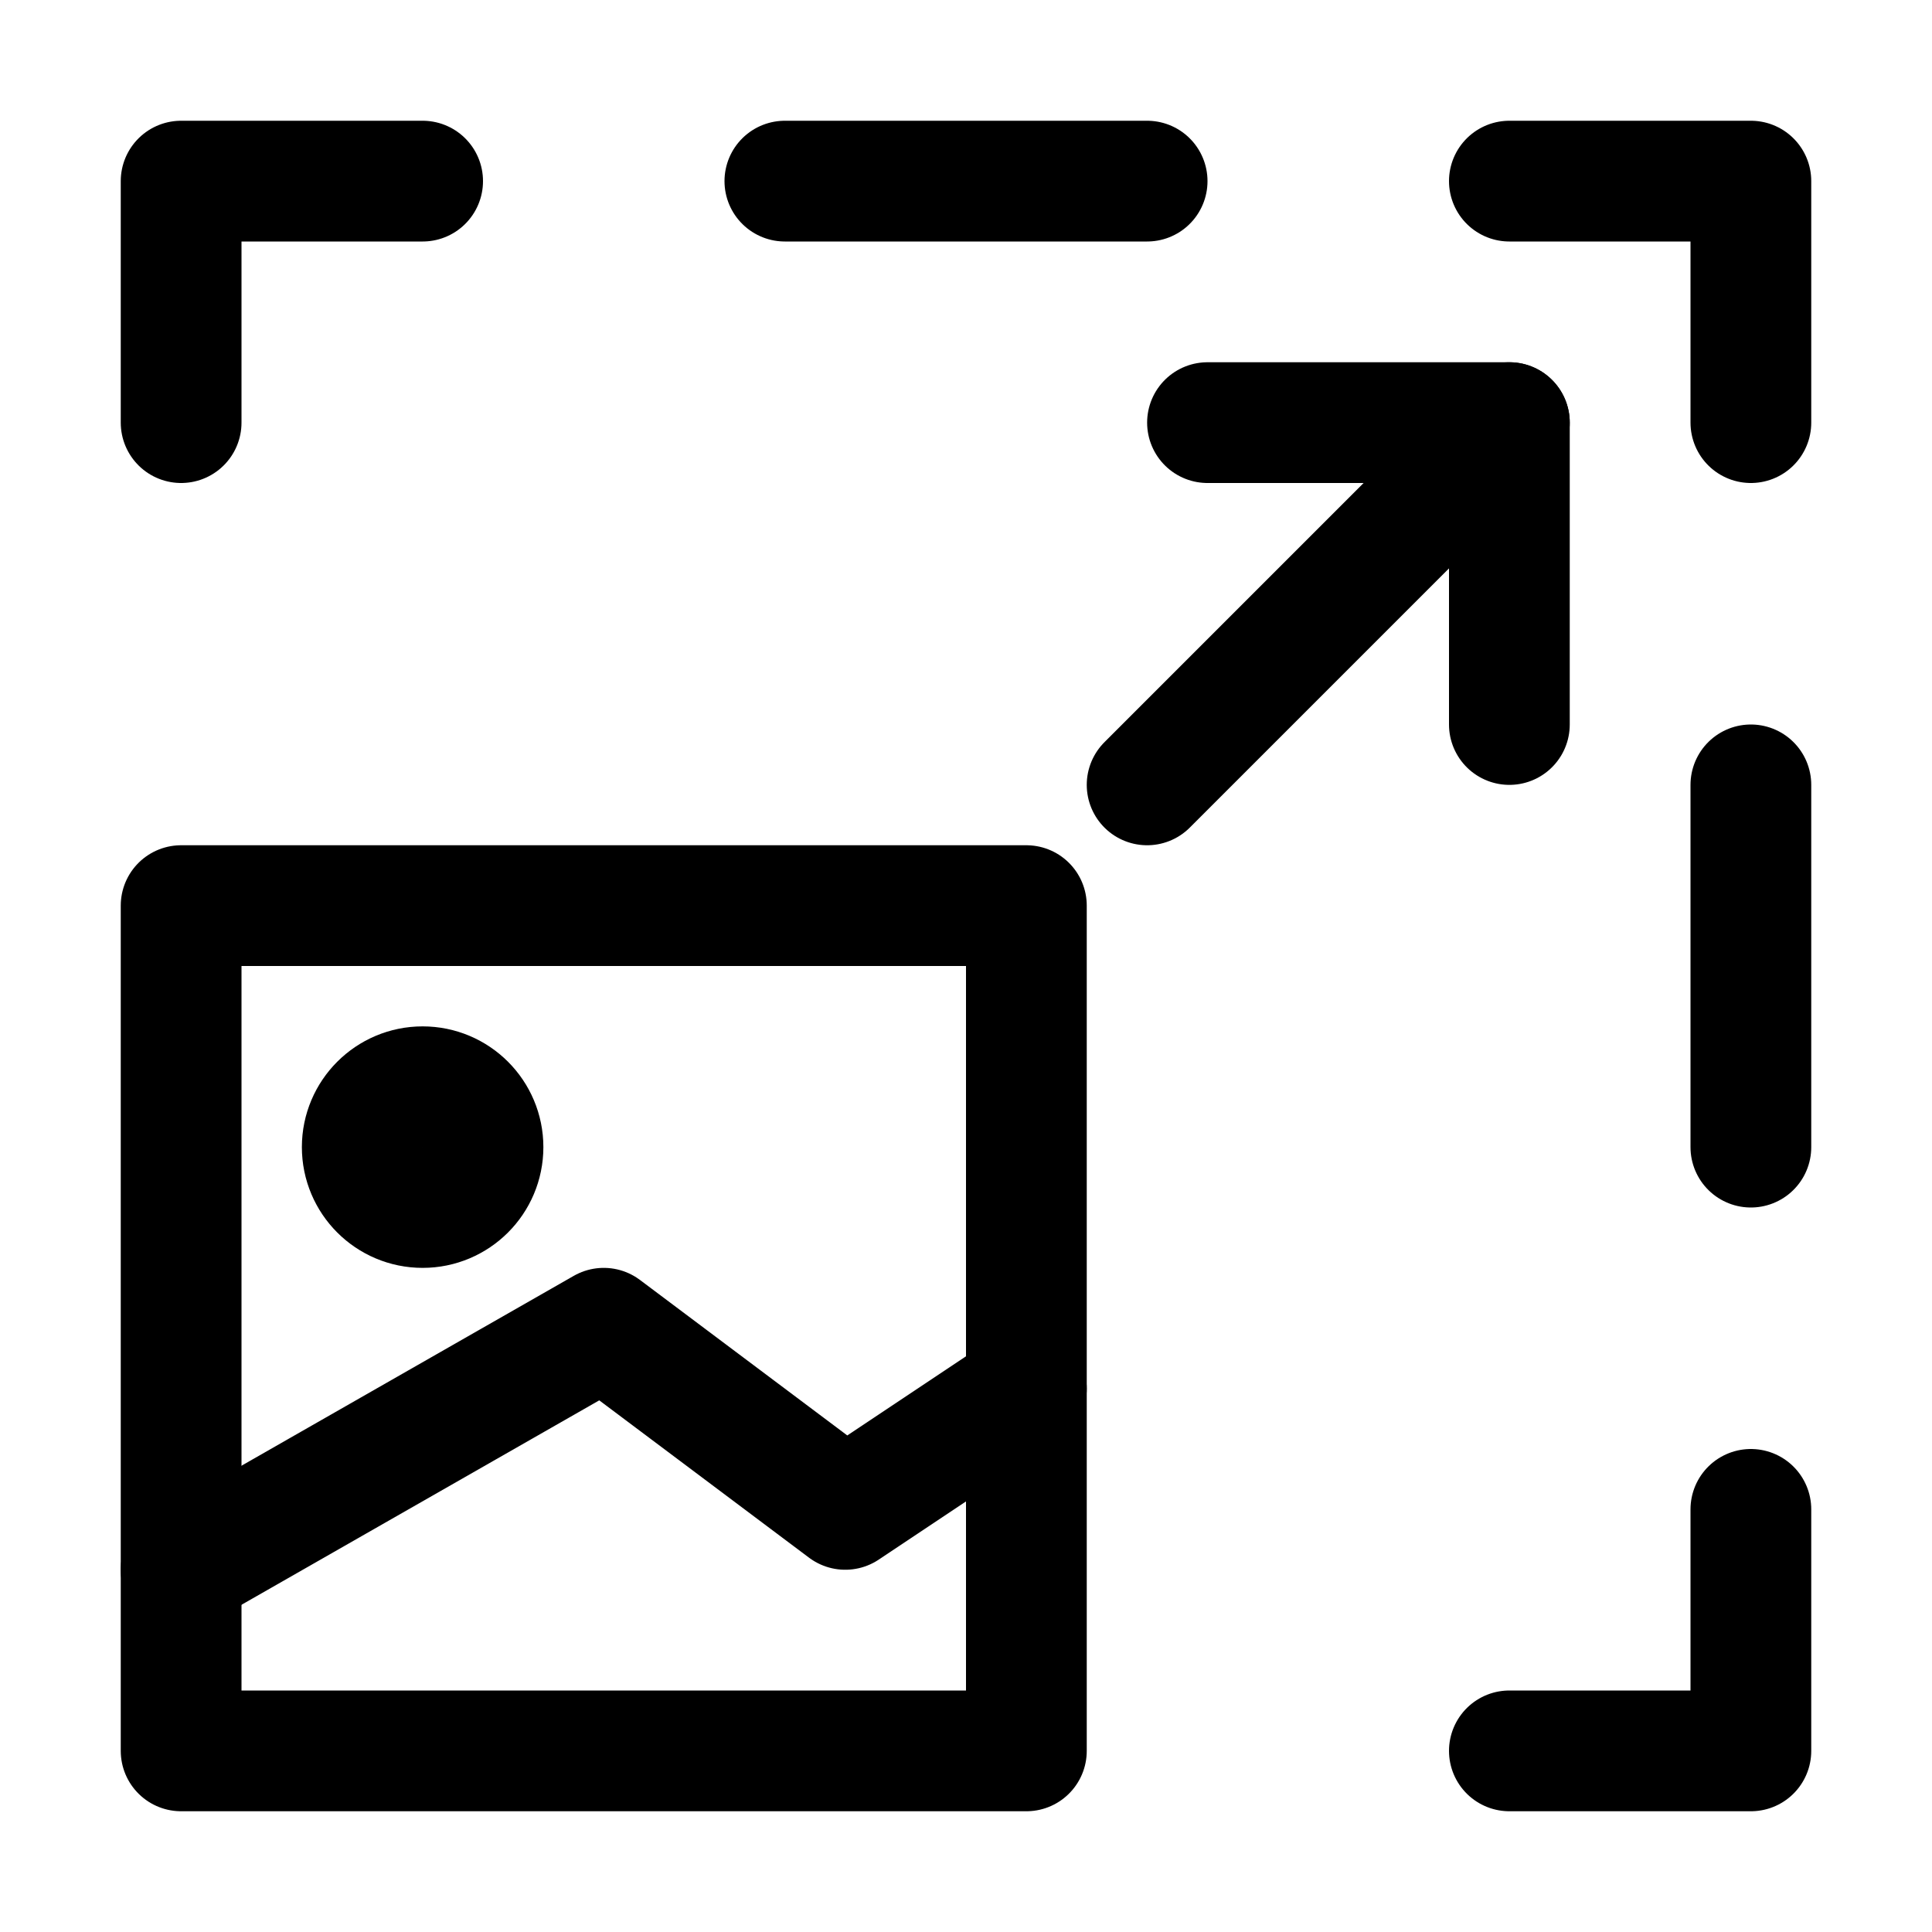 <?xml version="1.0" encoding="utf-8"?>

<!-- Скачано с сайта svg4.ru / Downloaded from svg4.ru -->
<svg version="1.1" id="Icons" xmlns="http://www.w3.org/2000/svg" xmlns:xlink="http://www.w3.org/1999/xlink" 
	 viewBox="0 0 32 32" xml:space="preserve">
<style type="text/css">
	.st0{fill:none;stroke:#000000;stroke-width:2;stroke-linecap:round;stroke-linejoin:round;stroke-miterlimit:10;}
	.st1{fill:none;stroke:#000000;stroke-width:2;stroke-linecap:round;stroke-linejoin:round;}
	.st2{fill:none;stroke:#000000;stroke-width:2;stroke-linecap:round;stroke-linejoin:round;stroke-dasharray:6,6;}
	.st3{fill:none;stroke:#000000;stroke-width:2;stroke-linecap:round;stroke-linejoin:round;stroke-dasharray:4,4;}
	.st4{fill:none;stroke:#000000;stroke-width:2;stroke-linecap:round;}
	.st5{fill:none;stroke:#000000;stroke-width:2;stroke-linecap:round;stroke-dasharray:3.108,3.108;}
	
		.st6{fill:none;stroke:#000000;stroke-width:2;stroke-linecap:round;stroke-linejoin:round;stroke-miterlimit:10;stroke-dasharray:4,3;}
</style>
<rect x="3" y="15" class="st0" width="14" height="14"/>
<g>
	<g>
		<polyline class="st1" points="3,7 3,3 7,3 		"/>
		<line class="st2" x1="13" y1="3" x2="22" y2="3"/>
		<polyline class="st1" points="25,3 29,3 29,7 		"/>
		<line class="st2" x1="29" y1="13" x2="29" y2="22"/>
		<polyline class="st1" points="29,25 29,29 25,29 		"/>
	</g>
</g>
<circle class="st0" cx="7" cy="19" r="1"/>
<polyline class="st0" points="3,26 10,22 14,25 17,23 "/>
<polyline class="st0" points="20,7 25,7 25,12 "/>
<line class="st0" x1="19" y1="13" x2="25" y2="7"/>
</svg>